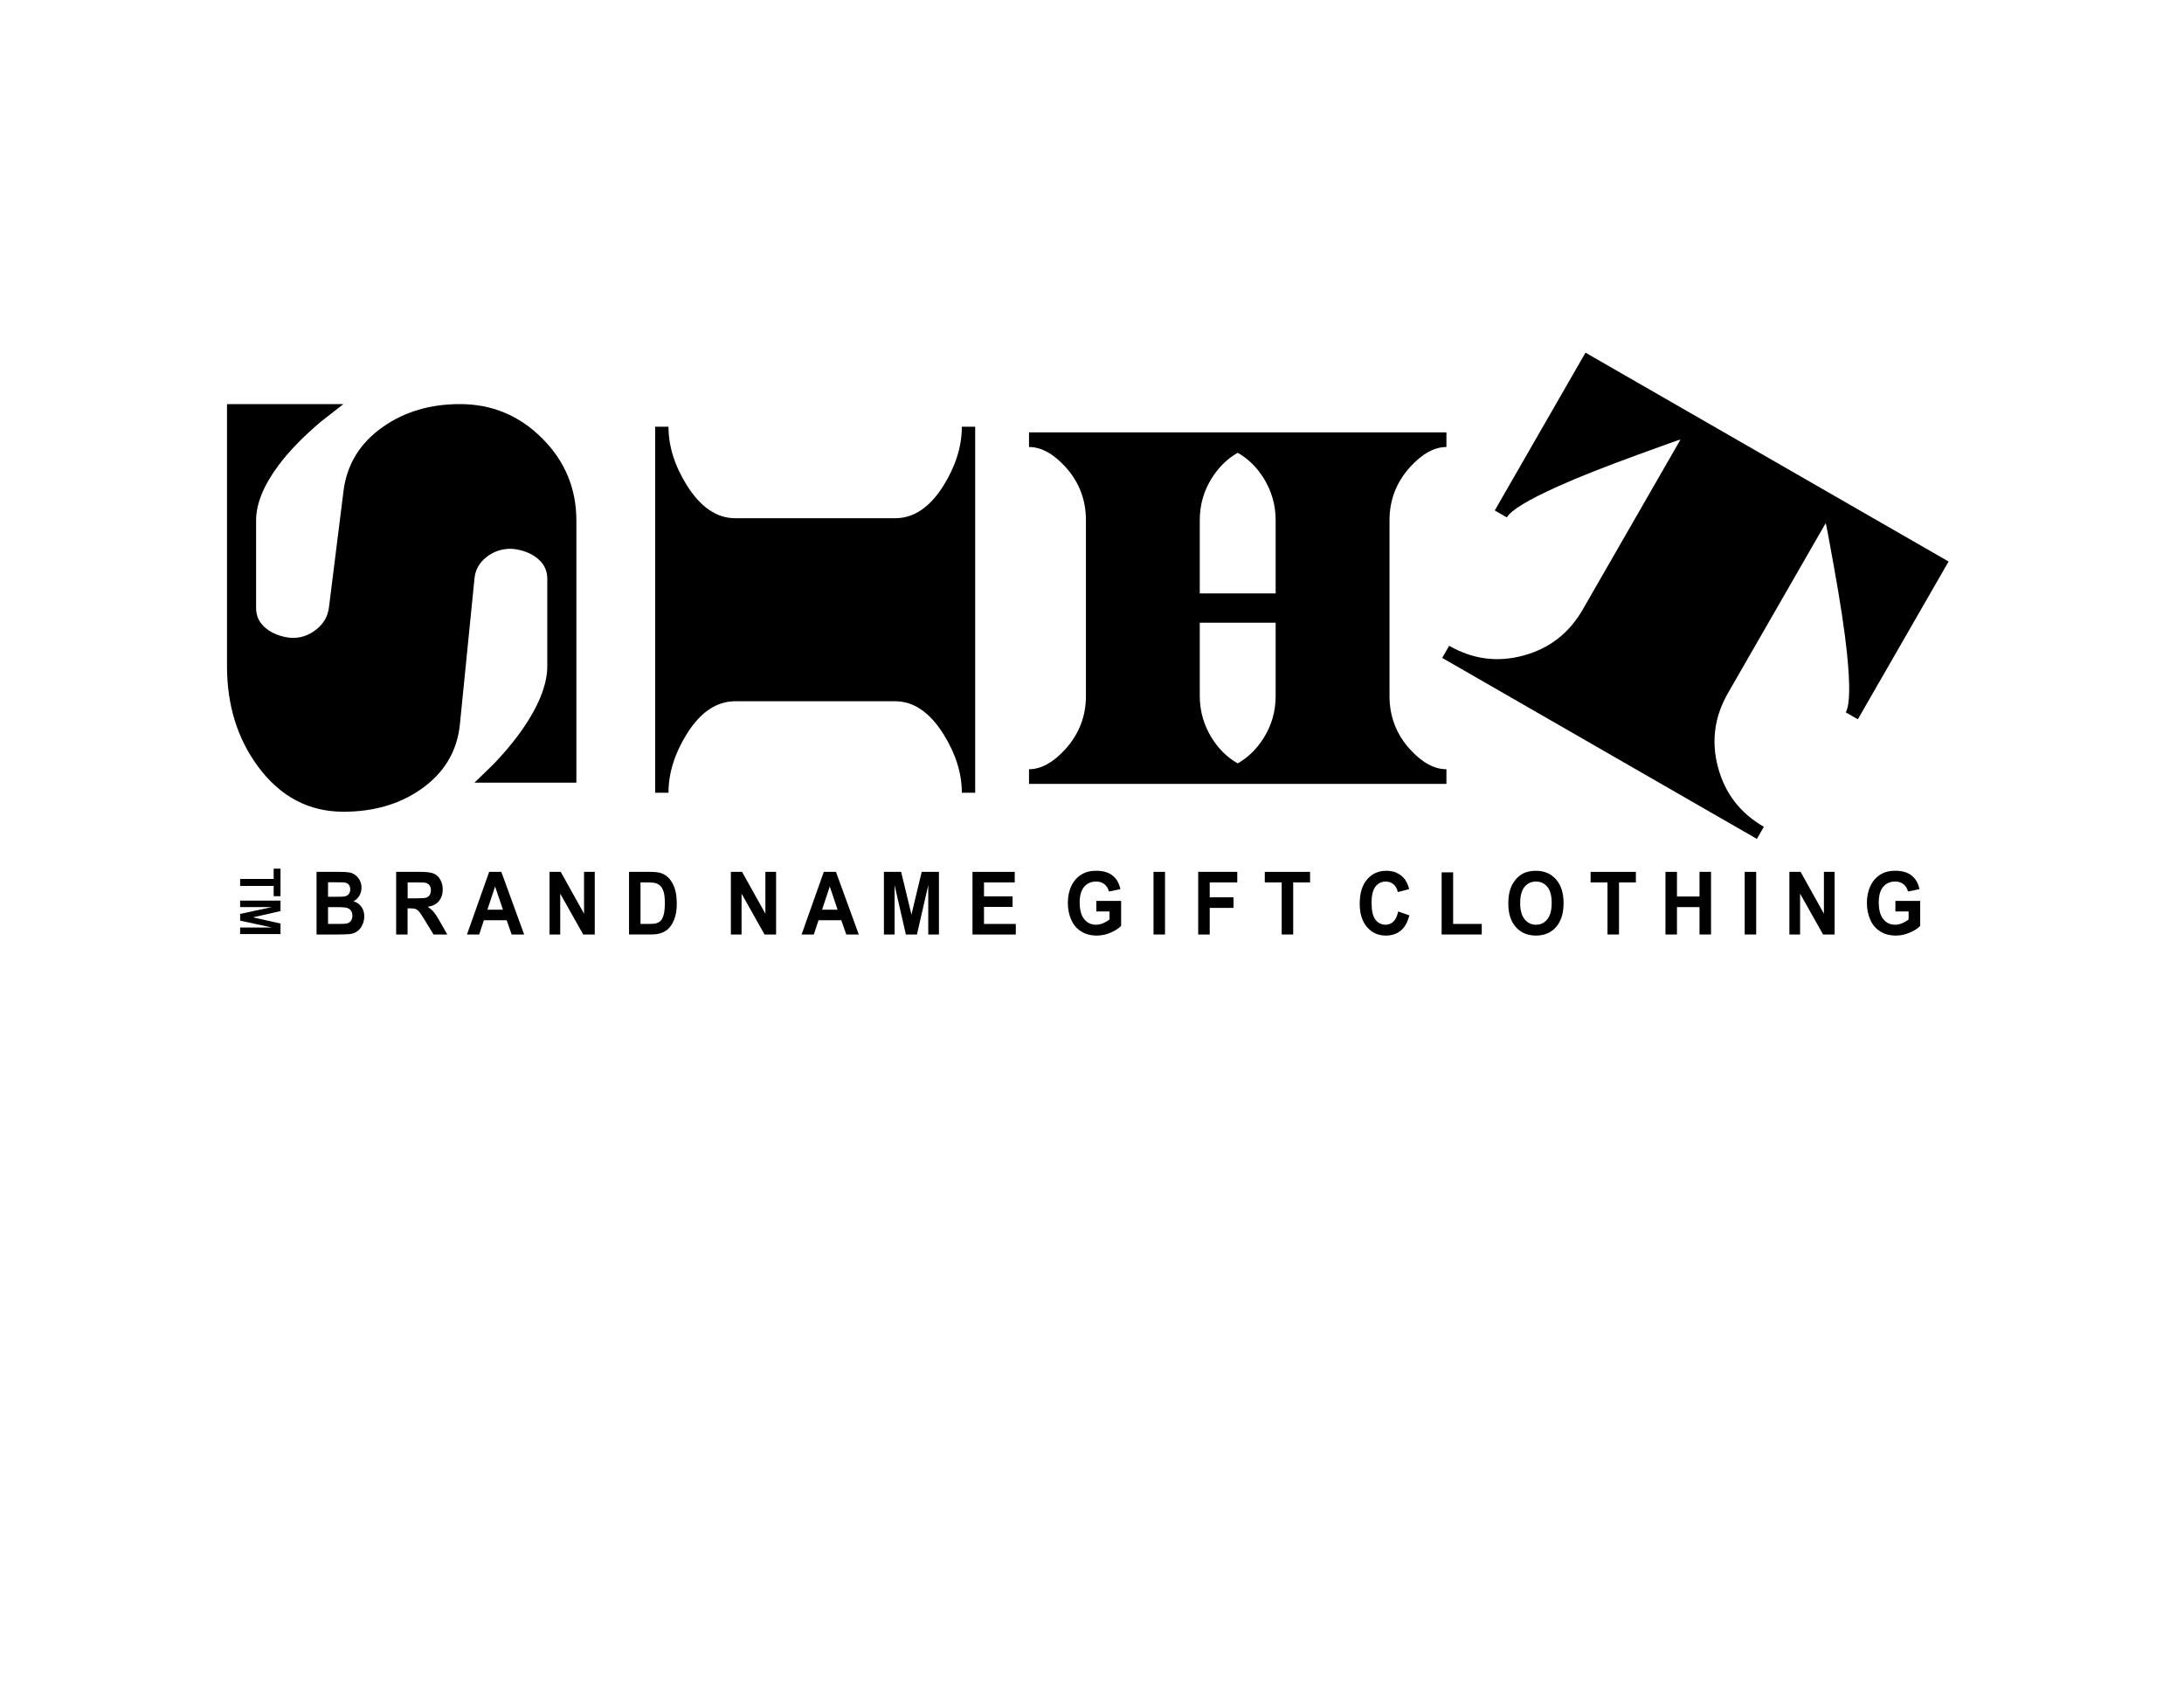 <?xml version="1.0" encoding="utf-8"?>
<!-- Generator: Adobe Illustrator 24.0.1, SVG Export Plug-In . SVG Version: 6.00 Build 0)  -->
<svg version="1.1" id="Layer_1" xmlns="http://www.w3.org/2000/svg" xmlns:xlink="http://www.w3.org/1999/xlink" x="0px" y="0px"
	 viewBox="0 0 792 612" style="enable-background:new 0 0 792 612;" xml:space="preserve">
<g>
	<path d="M124.55,294.33c-12.6,0-22.95-5.49-31.04-16.47c-7.46-10.14-11.19-22.24-11.19-36.32v-95.02h42.23
		c-2.75,2.11-5.46,4.22-8.13,6.33c-6.41,5.42-11.51,10.66-15.31,15.73c-5.49,7.32-8.24,14.04-8.24,20.17v31.67
		c0,2.75,0.98,5.03,2.96,6.86c1.97,1.83,4.5,3.06,7.6,3.7c0.98,0.21,1.9,0.32,2.75,0.32c3.17,0,6.03-1.04,8.6-3.11
		c2.57-2.08,4.06-4.66,4.49-7.76l5.28-42.23c1.2-9.78,5.98-17.6,14.36-23.44c7.81-5.49,17.1-8.24,27.87-8.24
		c11.61,0,21.56,4.13,29.83,12.41c8.27,8.27,12.41,18.21,12.41,29.83v95.02h-36.95c2.25-2.18,4.5-4.37,6.76-6.55
		c5.28-5.49,9.54-10.84,12.78-16.05c4.57-7.32,6.86-13.87,6.86-19.64v-31.67c0-2.75-0.99-5.03-2.96-6.86
		c-1.97-1.83-4.51-3.06-7.6-3.7c-0.99-0.21-1.9-0.32-2.75-0.32c-3.31,0-6.25,1.02-8.82,3.06c-2.57,2.04-4,4.65-4.28,7.81
		l-5.28,52.79c-0.99,9.78-5.7,17.63-14.15,23.54C144.82,291.62,135.46,294.33,124.55,294.33z"/>
</g>
<g>
	<path d="M237.58,287.44V154.73h4.84c0,7.01,2.19,14.04,6.58,21.12c5.03,8.04,10.89,12.05,17.6,12.05h58.02
		c6.77,0,12.64-3.98,17.6-11.94c4.38-7.08,6.58-14.16,6.58-21.23h4.84v132.71h-4.84c0-7.01-2.19-14.04-6.58-21.12
		c-5.03-8.04-10.9-12.05-17.6-12.05H266.6c-6.77,0-12.64,3.98-17.6,11.94c-4.38,7.08-6.58,14.16-6.58,21.23H237.58z"/>
</g>
<g>
	<path d="M524.53,284.23H373.16v-5.31c4.36,0,8.74-2.41,13.14-7.22c5-5.52,7.5-11.97,7.5-19.33v-63.74c0-7.44-2.48-13.88-7.43-19.33
		c-4.4-4.82-8.81-7.22-13.21-7.22v-5.31h151.37v5.31c-4.36,0-8.74,2.41-13.14,7.22c-5,5.52-7.5,11.97-7.5,19.33v63.74
		c0,7.44,2.48,13.88,7.43,19.33c4.4,4.82,8.81,7.22,13.21,7.22V284.23z M462.6,215.17v-26.56c0-5.45-1.45-10.52-4.33-15.19
		c-2.52-4.04-5.67-7.12-9.43-9.24c-3.76,2.12-6.9,5.21-9.43,9.24c-2.89,4.6-4.33,9.67-4.33,15.19v26.56H462.6z M462.6,252.36V225.8
		h-27.52v26.56c0,5.45,1.45,10.52,4.33,15.19c2.52,4.04,5.67,7.12,9.43,9.24c3.76-2.12,6.9-5.21,9.43-9.24
		C461.16,262.95,462.6,257.88,462.6,252.36z"/>
</g>
<g>
	<path d="M673.72,260.81l-4.39-2.52c1.52-2.64,1.66-9.86,0.43-21.66c-0.81-7.81-2.37-18.16-4.69-31.05
		c-1.88-10.53-2.89-15.83-3-15.9l-35.44,61.62c-4.93,8.57-6.13,17.56-3.6,26.98c2.53,9.42,8.06,16.59,16.61,21.5l-2.53,4.4
		l-114.12-65.63l2.53-4.4c8.54,4.91,17.52,6.09,26.93,3.54c9.41-2.55,16.58-8.11,21.51-16.68l35.44-61.62
		c-0.12-0.07-5.16,1.72-15.12,5.36c-12.31,4.48-22.04,8.33-29.19,11.56c-10.92,4.89-17.13,8.66-18.65,11.3l-4.39-2.52l32.91-57.22
		l131.67,75.73L673.72,260.81z"/>
</g>
<g>
	<path d="M114.79,316.13h8.26c1.64,0,2.85,0.08,3.66,0.22c0.8,0.15,1.52,0.46,2.16,0.94c0.63,0.48,1.16,1.11,1.59,1.9
		c0.42,0.79,0.63,1.68,0.63,2.66c0,1.06-0.26,2.04-0.78,2.93c-0.52,0.89-1.23,1.55-2.12,2c1.26,0.4,2.23,1.09,2.9,2.06
		c0.68,0.97,1.01,2.11,1.01,3.42c0,1.03-0.22,2.04-0.66,3.01c-0.44,0.98-1.03,1.76-1.79,2.34c-0.76,0.58-1.69,0.94-2.8,1.08
		c-0.7,0.08-2.37,0.13-5.03,0.16h-7.03V316.13z M118.96,319.91v5.25h2.73c1.63,0,2.64-0.03,3.03-0.08c0.71-0.09,1.28-0.36,1.68-0.81
		c0.41-0.45,0.61-1.04,0.61-1.77c0-0.7-0.18-1.27-0.53-1.71c-0.35-0.44-0.88-0.71-1.57-0.8c-0.41-0.05-1.6-0.08-3.57-0.08H118.96z
		 M118.96,328.94v6.07h3.86c1.5,0,2.46-0.05,2.86-0.14c0.62-0.12,1.13-0.43,1.52-0.91c0.39-0.48,0.59-1.12,0.59-1.93
		c0-0.68-0.15-1.26-0.45-1.74c-0.3-0.47-0.74-0.82-1.3-1.04c-0.57-0.22-1.8-0.33-3.7-0.33H118.96z"/>
	<path d="M143.66,338.84v-22.71h8.78c2.21,0,3.81,0.2,4.81,0.61c1,0.41,1.8,1.13,2.4,2.18c0.6,1.04,0.9,2.24,0.9,3.58
		c0,1.7-0.46,3.11-1.37,4.22c-0.91,1.11-2.27,1.81-4.09,2.1c0.9,0.58,1.65,1.21,2.23,1.91c0.59,0.69,1.38,1.92,2.37,3.69l2.52,4.43
		h-4.99l-3.02-4.94c-1.07-1.77-1.8-2.88-2.2-3.34c-0.39-0.46-0.81-0.77-1.25-0.95c-0.44-0.17-1.14-0.26-2.1-0.26h-0.85v9.48H143.66z
		 M147.83,325.73h3.09c2,0,3.25-0.09,3.75-0.28c0.5-0.19,0.89-0.51,1.17-0.96c0.28-0.46,0.42-1.02,0.42-1.7
		c0-0.76-0.19-1.38-0.56-1.85c-0.37-0.47-0.89-0.77-1.57-0.89c-0.34-0.05-1.35-0.08-3.04-0.08h-3.26V325.73z"/>
	<path d="M190.08,338.84h-4.54l-1.8-5.16h-8.26l-1.71,5.16h-4.43l8.05-22.71h4.41L190.08,338.84z M182.39,329.86l-2.85-8.43
		l-2.79,8.43H182.39z"/>
	<path d="M199.28,338.84v-22.71h4.06l8.46,15.17v-15.17h3.88v22.71h-4.19l-8.33-14.81v14.81H199.28z"/>
	<path d="M228.09,316.13h7.63c1.72,0,3.03,0.15,3.93,0.43c1.21,0.39,2.25,1.09,3.12,2.09c0.86,1,1.52,2.23,1.97,3.68
		c0.45,1.45,0.68,3.24,0.68,5.37c0,1.87-0.21,3.48-0.63,4.83c-0.52,1.65-1.25,2.99-2.21,4.01c-0.72,0.77-1.7,1.38-2.93,1.81
		c-0.92,0.32-2.15,0.48-3.69,0.48h-7.85V316.13z M232.27,319.97v15.04h3.12c1.17,0,2.01-0.07,2.52-0.22
		c0.68-0.19,1.24-0.5,1.68-0.95c0.45-0.44,0.81-1.17,1.09-2.19c0.28-1.02,0.42-2.4,0.42-4.16c0-1.76-0.14-3.1-0.42-4.04
		c-0.28-0.94-0.68-1.67-1.18-2.2c-0.51-0.53-1.15-0.88-1.93-1.07c-0.58-0.14-1.72-0.22-3.43-0.22H232.27z"/>
	<path d="M265.04,338.84v-22.71h4.06l8.46,15.17v-15.17h3.88v22.71h-4.19l-8.33-14.81v14.81H265.04z"/>
	<path d="M311.43,338.84h-4.54l-1.8-5.16h-8.26l-1.71,5.16h-4.43l8.05-22.71h4.41L311.43,338.84z M303.75,329.86l-2.85-8.43
		l-2.79,8.43H303.75z"/>
	<path d="M320.54,338.84v-22.71h6.24l3.75,15.49l3.71-15.49h6.26v22.71h-3.88v-17.88l-4.1,17.88h-4.02l-4.09-17.88v17.88H320.54z"/>
	<path d="M352.66,338.84v-22.71h15.32v3.84h-11.15v5.04h10.37v3.83h-10.37v6.18h11.54v3.83H352.66z"/>
	<path d="M397.57,330.49v-3.83h8.99v9.05c-0.87,0.93-2.14,1.75-3.8,2.46c-1.66,0.71-3.34,1.06-5.04,1.06c-2.16,0-4.05-0.5-5.65-1.5
		c-1.61-1-2.81-2.42-3.62-4.28c-0.81-1.85-1.21-3.87-1.21-6.05c0-2.37,0.45-4.47,1.35-6.31c0.9-1.84,2.22-3.25,3.96-4.23
		c1.32-0.75,2.97-1.13,4.95-1.13c2.57,0,4.57,0.59,6.01,1.77c1.44,1.18,2.37,2.82,2.78,4.9l-4.14,0.85c-0.29-1.12-0.84-2-1.64-2.64
		c-0.8-0.65-1.81-0.97-3.01-0.97c-1.82,0-3.27,0.63-4.35,1.91c-1.08,1.27-1.62,3.16-1.62,5.66c0,2.7,0.55,4.72,1.64,6.07
		c1.09,1.35,2.52,2.02,4.29,2.02c0.87,0,1.75-0.19,2.63-0.57c0.88-0.38,1.63-0.83,2.26-1.37v-2.88H397.57z"/>
	<path d="M418.31,338.84v-22.71h4.17v22.71H418.31z"/>
	<path d="M434.51,338.84v-22.71h14.17v3.84h-9.99v5.38h8.63v3.84h-8.63v9.65H434.51z"/>
	<path d="M464.79,338.84v-18.87h-6.13v-3.84h16.42v3.84h-6.12v18.87H464.79z"/>
	<path d="M507.03,330.49l4.05,1.41c-0.62,2.48-1.65,4.32-3.09,5.52c-1.44,1.2-3.27,1.81-5.49,1.81c-2.74,0-5-1.03-6.77-3.09
		c-1.77-2.06-2.65-4.88-2.65-8.45c0-3.78,0.89-6.72,2.66-8.81c1.78-2.09,4.11-3.14,7.01-3.14c2.53,0,4.58,0.82,6.16,2.46
		c0.94,0.97,1.64,2.37,2.12,4.18l-4.13,1.08c-0.24-1.18-0.75-2.11-1.53-2.79c-0.77-0.68-1.72-1.02-2.83-1.02
		c-1.53,0-2.77,0.6-3.73,1.81c-0.95,1.21-1.43,3.17-1.43,5.87c0,2.87,0.47,4.92,1.41,6.14c0.94,1.22,2.16,1.83,3.67,1.83
		c1.11,0,2.06-0.39,2.86-1.16C506.11,333.37,506.68,332.15,507.03,330.49z"/>
	<path d="M522.79,338.84v-22.53h4.17v18.7h10.38v3.83H522.79z"/>
	<path d="M546.97,327.63c0-2.31,0.31-4.26,0.94-5.83c0.47-1.16,1.11-2.19,1.92-3.11c0.81-0.92,1.7-1.6,2.67-2.05
		c1.29-0.6,2.77-0.9,4.46-0.9c3.04,0,5.48,1.04,7.31,3.11c1.83,2.08,2.74,4.96,2.74,8.66c0,3.67-0.91,6.54-2.72,8.61
		c-1.81,2.07-4.24,3.11-7.27,3.11c-3.07,0-5.52-1.03-7.33-3.09C547.87,334.08,546.97,331.24,546.97,327.63z M551.27,327.47
		c0,2.57,0.54,4.52,1.62,5.85c1.08,1.33,2.45,1.99,4.12,1.99c1.66,0,3.03-0.66,4.09-1.98c1.07-1.32,1.6-3.29,1.6-5.93
		c0-2.6-0.52-4.54-1.56-5.83c-1.04-1.28-2.42-1.92-4.14-1.92s-3.11,0.65-4.16,1.94S551.27,324.86,551.27,327.47z"/>
	<path d="M582.94,338.84v-18.87h-6.13v-3.84h16.42v3.84h-6.12v18.87H582.94z"/>
	<path d="M603.96,338.84v-22.71h4.17v8.94h8.18v-8.94h4.17v22.71h-4.17v-9.93h-8.18v9.93H603.96z"/>
	<path d="M632.69,338.84v-22.71h4.17v22.71H632.69z"/>
	<path d="M648.9,338.84v-22.71h4.06l8.46,15.17v-15.17h3.88v22.71h-4.19l-8.33-14.81v14.81H648.9z"/>
	<path d="M687.34,330.49v-3.83h8.99v9.05c-0.87,0.93-2.14,1.75-3.8,2.46c-1.66,0.71-3.34,1.06-5.04,1.06c-2.16,0-4.05-0.5-5.65-1.5
		c-1.61-1-2.81-2.42-3.62-4.28c-0.81-1.85-1.21-3.87-1.21-6.05c0-2.37,0.45-4.47,1.35-6.31c0.9-1.84,2.22-3.25,3.96-4.23
		c1.32-0.75,2.97-1.13,4.95-1.13c2.57,0,4.57,0.59,6.01,1.77c1.44,1.18,2.37,2.82,2.78,4.9l-4.14,0.85c-0.29-1.12-0.84-2-1.64-2.64
		c-0.8-0.65-1.81-0.97-3.01-0.97c-1.82,0-3.27,0.63-4.35,1.91c-1.08,1.27-1.61,3.16-1.61,5.66c0,2.7,0.55,4.72,1.64,6.07
		c1.09,1.35,2.52,2.02,4.29,2.02c0.87,0,1.75-0.19,2.63-0.57c0.88-0.38,1.63-0.83,2.26-1.37v-2.88H687.34z"/>
</g>
<g>
	<path d="M87.08,318.7h12.16v-3.73h2.48v9.98h-2.48v-3.72H87.08V318.7z"/>
	<path d="M87.08,326.55h14.64v3.79l-9.99,2.28l9.99,2.25v3.8H87.08v-2.36h11.53l-11.53-2.49v-2.44l11.53-2.48H87.08V326.55z"/>
</g>
</svg>
